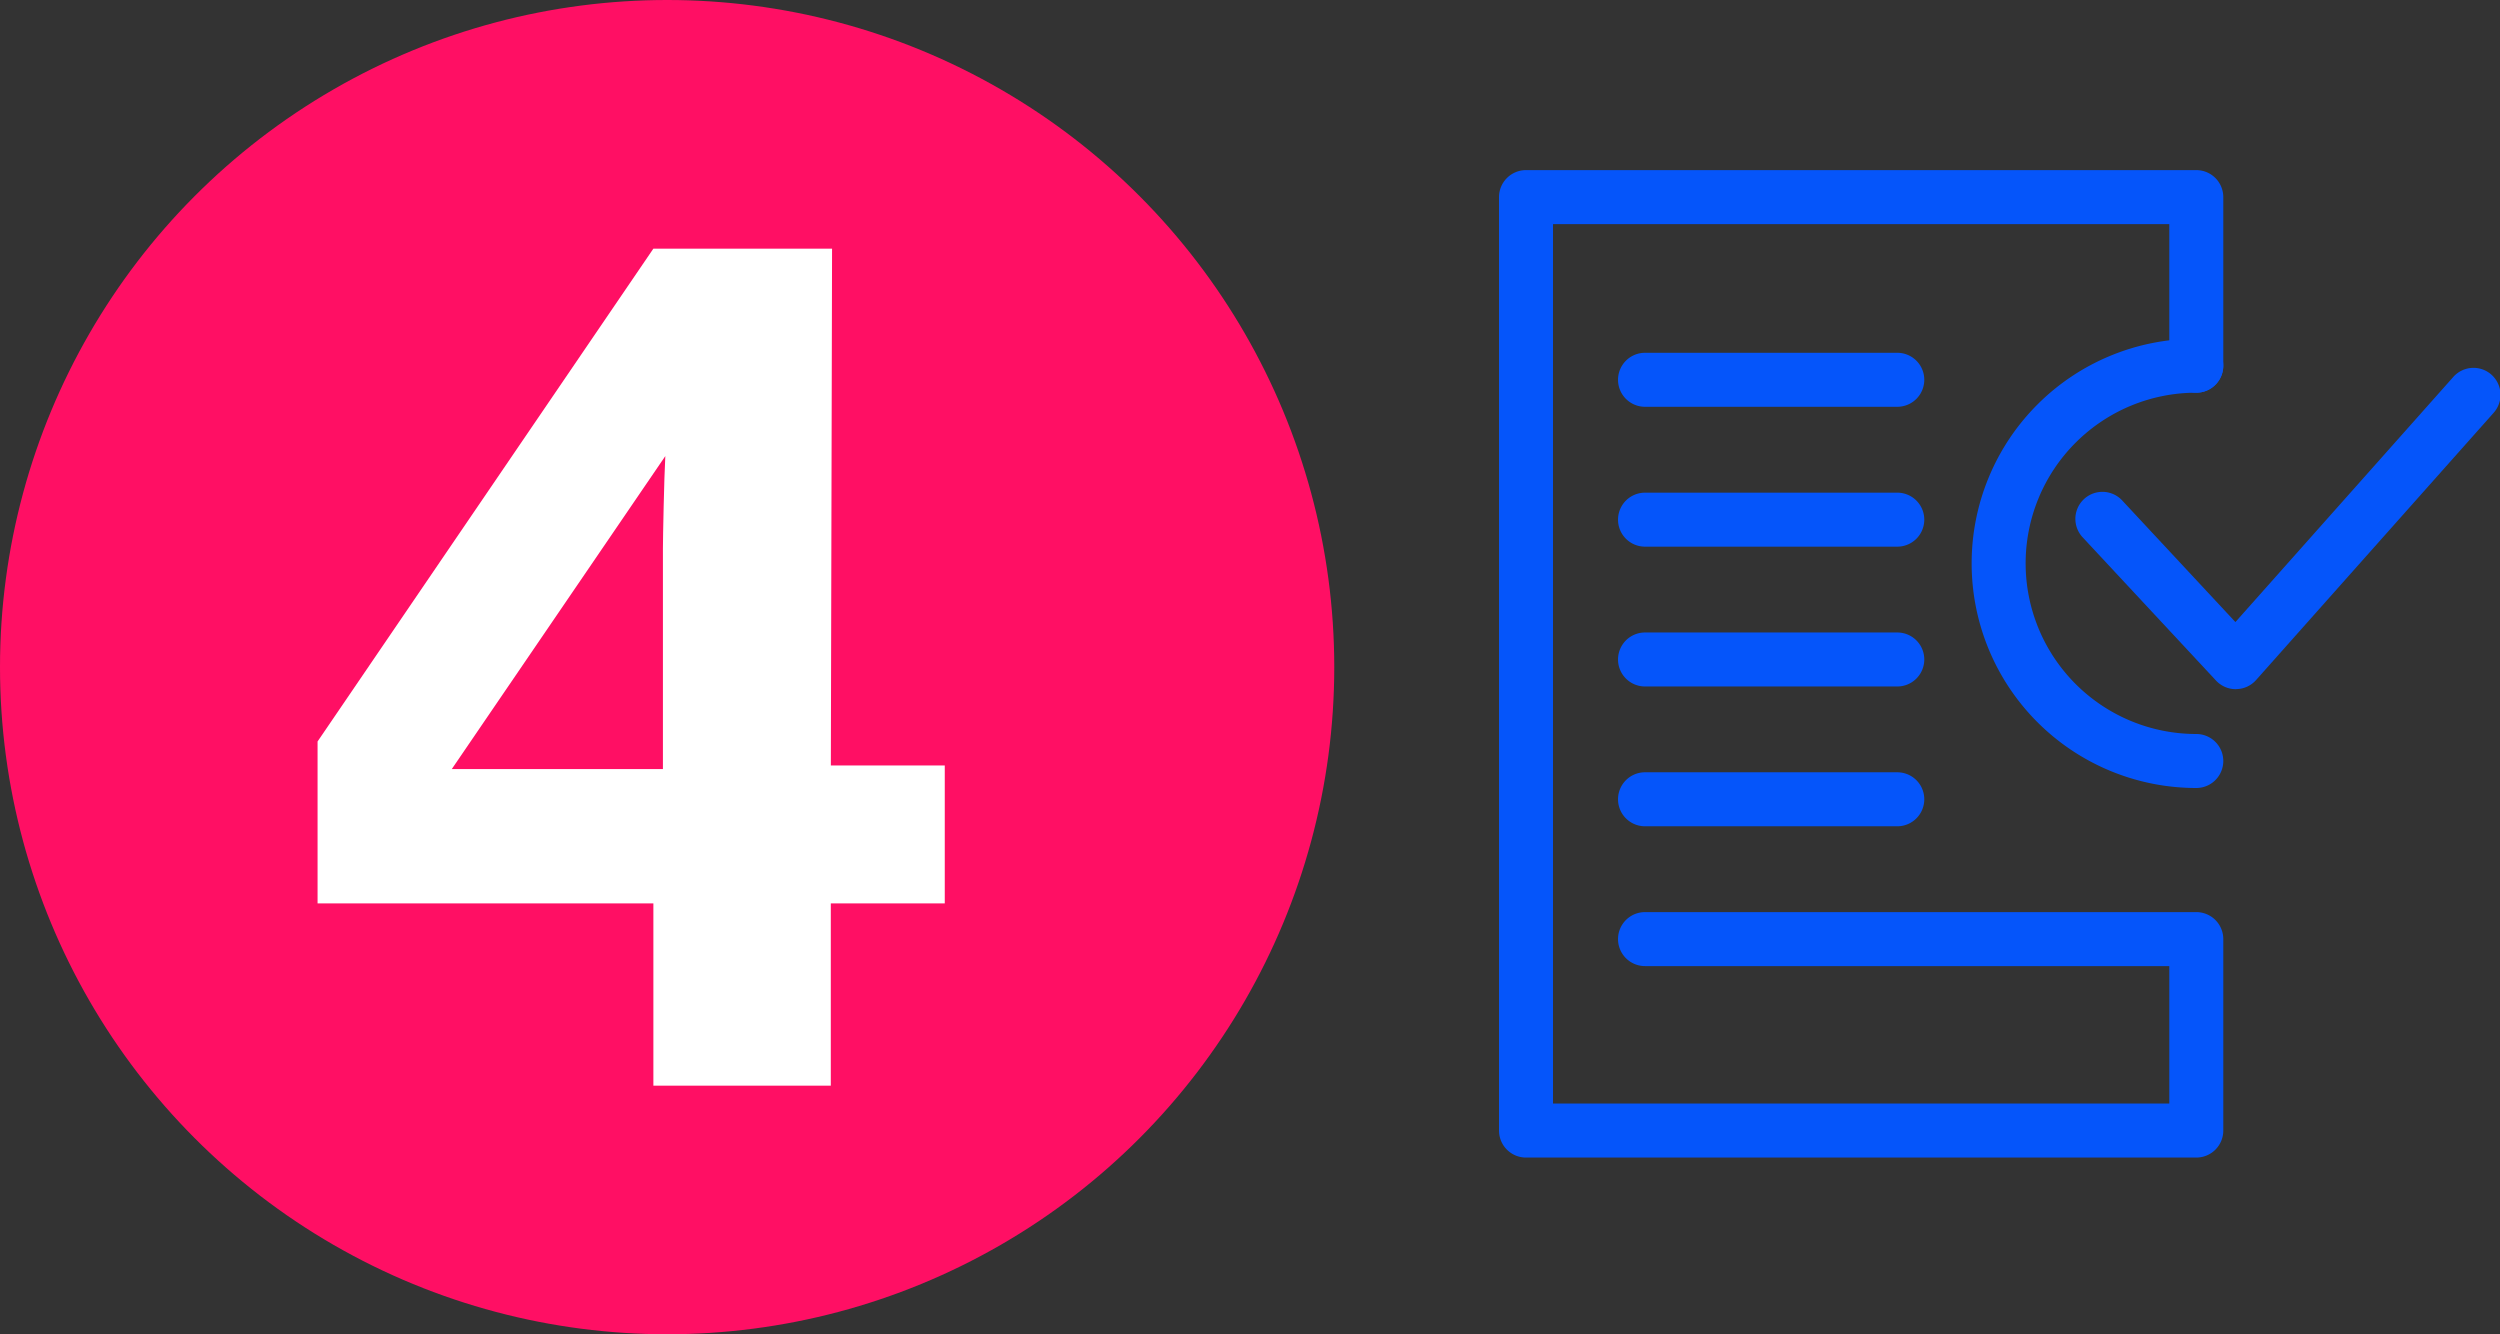<svg id="Capa_1" data-name="Capa 1" xmlns="http://www.w3.org/2000/svg" viewBox="0 0 138.893 74.129">
  <rect x="0" y="0" width="138.893" height="74.129" fill="#333333" stroke="none"/>
  <defs>
    <style>
      .cls-1 {
        fill: #ff0f64;
      }

      .cls-2 {
        fill: #fff;
      }

      .cls-3 {
        fill: #0555fa;
      }
    </style>
  </defs>
  <title>fdc64718-932d-46b9-9492-de2f7f323808</title>
  <circle class="cls-1" cx="37.064" cy="37.064" r="37.064"/>
  <path class="cls-2" d="M17.643,50.189V41.195L36.3,13.814h9.927l-.067,28.714h6.329v7.661H46.157V60.315H36.3V50.189ZM25.1,42.727H36.83V30.469c0-.6.066-3.931.133-5.13Z"/>
  <g>
    <path class="cls-3" d="M105.408,22.6H91.393a1.5,1.5,0,0,1,0-3h14.015a1.5,1.5,0,0,1,0,3Z"/>
    <path class="cls-3" d="M105.408,30.371H91.393a1.5,1.5,0,0,1,0-3h14.015a1.5,1.5,0,0,1,0,3Z"/>
    <path class="cls-3" d="M105.408,38.139H91.393a1.5,1.5,0,0,1,0-3h14.015a1.5,1.5,0,0,1,0,3Z"/>
    <path class="cls-3" d="M105.408,45.906H91.393a1.5,1.5,0,0,1,0-3h14.015a1.5,1.5,0,0,1,0,3Z"/>
    <path class="cls-3" d="M122.02,64.311H84.781a1.5,1.5,0,0,1-1.5-1.5V10.951a1.5,1.5,0,0,1,1.5-1.5H122.02a1.5,1.5,0,0,1,1.5,1.5v9.366a1.5,1.5,0,0,1-3,0V12.451H86.281V61.311H120.52V53.674H91.393a1.5,1.5,0,0,1,0-3H122.02a1.5,1.5,0,0,1,1.5,1.5V62.811A1.5,1.5,0,0,1,122.02,64.311Z"/>
    <path class="cls-3" d="M122.02,43.779a12.481,12.481,0,0,1,0-24.962,1.5,1.5,0,0,1,0,3,9.481,9.481,0,0,0,0,18.962,1.5,1.5,0,0,1,0,3Z"/>
    <path class="cls-3" d="M124.216,38.289a1.5,1.5,0,0,1-1.1-.478l-7.412-7.961a1.5,1.5,0,0,1,2.2-2.045l6.289,6.755,12.082-13.592a1.5,1.5,0,1,1,2.242,1.992L125.338,37.785a1.5,1.5,0,0,1-1.1.5Z"/>
  </g>
</svg>
